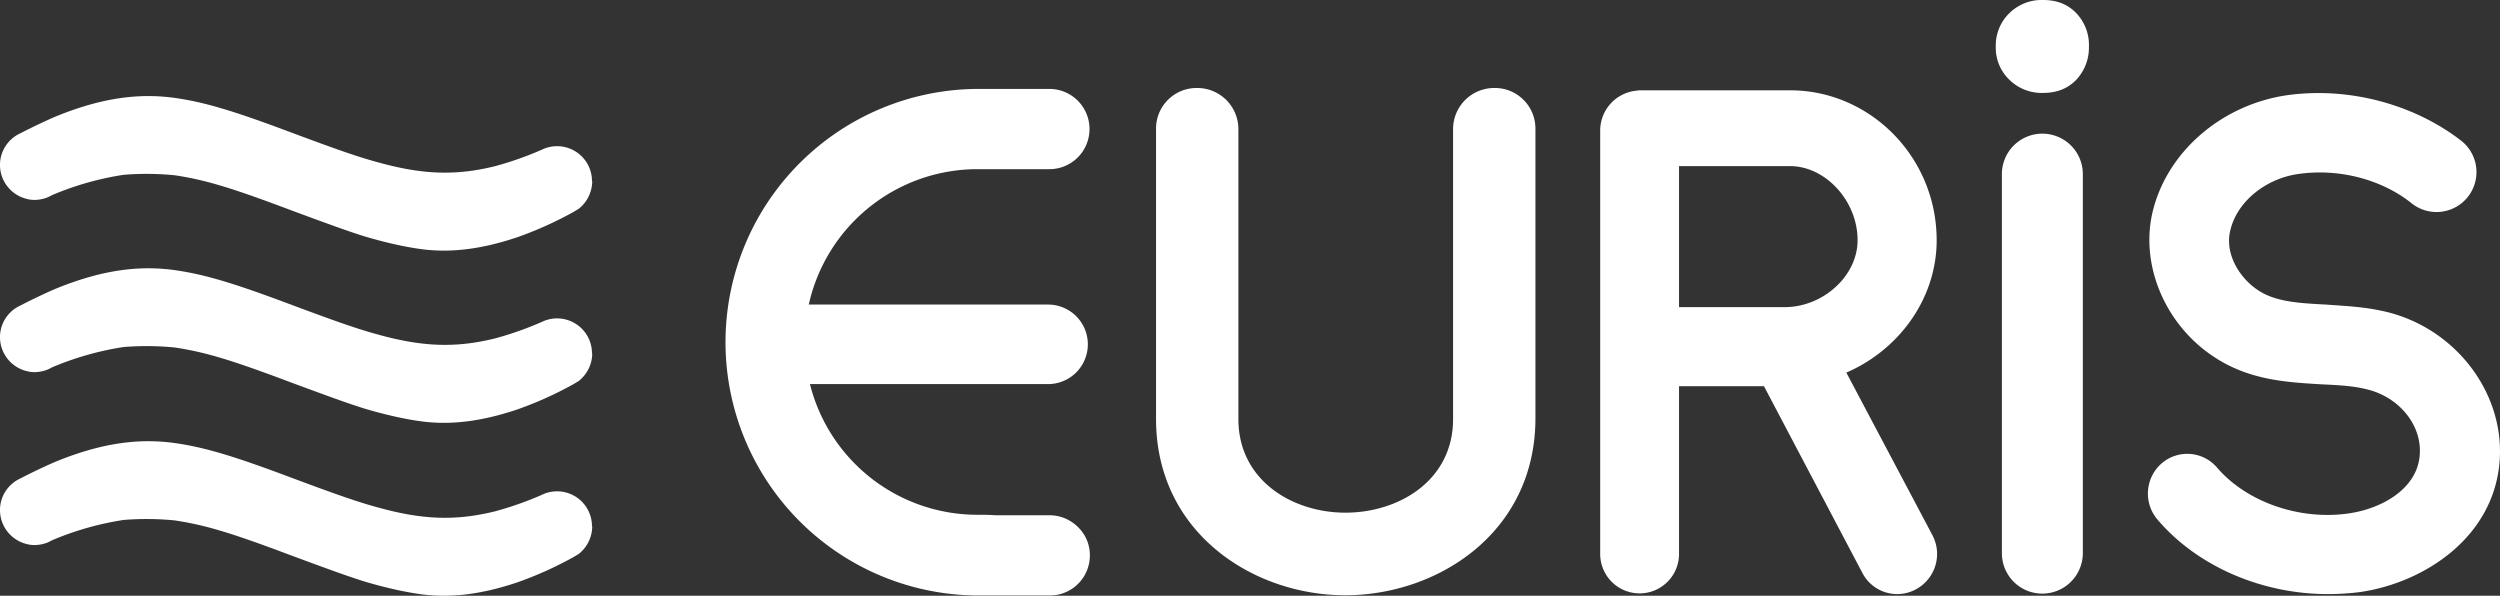 <svg xmlns="http://www.w3.org/2000/svg" width="1065.495" height="253.913" viewBox="0 0 1065.495 253.913"><rect x="0" y="0" width="1065.495" height="253.913" fill="#333333" stroke="none"/><g transform="translate(-67.1 -62.6)"><path d="M319.4,139.6a14.875,14.875,0,0,0-14.8-14.7,15.228,15.228,0,0,0-5.7,1.1c-.1,0-.1.1-.2.1a141.956,141.956,0,0,1-20.5,7.3c-16.5,4.1-30.5,3.7-49.2-1.4-9.3-2.5-17.9-5.5-39.3-13.5-23.5-8.8-35.4-12.3-47.6-14.1-15.9-2.3-31.7,0-50.4,7.5-3.9,1.6-10.3,4.6-15.5,7.3l-.6.3a14.812,14.812,0,0,0-8.5,12.9v1a14.946,14.946,0,0,0,11.5,14,12.673,12.673,0,0,0,3.4.4,15.767,15.767,0,0,0,4.9-.9,16.268,16.268,0,0,0,2.3-1.1,126.99,126.99,0,0,1,30.6-8.7,122.281,122.281,0,0,1,21.8.2c13.1,2,23.8,5.2,49.8,15,17.3,6.4,23.4,8.6,30.3,10.8,9.8,3,20.3,5.3,27.8,6,11.8,1.1,24.1-.7,38.1-5.4a156.128,156.128,0,0,0,22.7-10.1c1.2-.6,2.2-1.3,3.3-1.9a15.075,15.075,0,0,0,5.9-11.6v-.2C319.4,139.7,319.4,139.7,319.4,139.6Z" fill="#fff"/><path d="M319.4,213a14.875,14.875,0,0,0-14.8-14.7,15.228,15.228,0,0,0-5.7,1.1c-.1,0-.1.1-.2.1a141.956,141.956,0,0,1-20.5,7.3c-16.5,4.1-30.5,3.7-49.2-1.4-9.3-2.5-17.9-5.5-39.3-13.5-23.5-8.8-35.4-12.3-47.6-14.1-15.9-2.3-31.7,0-50.4,7.5-3.9,1.6-10.3,4.6-15.5,7.3l-.6.3a14.812,14.812,0,0,0-8.5,12.9v1a14.946,14.946,0,0,0,11.5,14,12.673,12.673,0,0,0,3.4.4,15.767,15.767,0,0,0,4.9-.9,16.268,16.268,0,0,0,2.3-1.1,126.99,126.99,0,0,1,30.6-8.7,122.281,122.281,0,0,1,21.8.2c13.1,2,23.8,5.2,49.8,15,17.3,6.4,23.4,8.6,30.3,10.8,9.8,3,20.3,5.3,27.8,6,11.8,1.1,24.1-.7,38.1-5.4A156.128,156.128,0,0,0,310.3,227c1.2-.6,2.2-1.3,3.3-1.9a15.075,15.075,0,0,0,5.9-11.6v-.2A.774.774,0,0,1,319.4,213Z" fill="#fff"/><path d="M319.4,286.7A14.875,14.875,0,0,0,304.6,272a15.228,15.228,0,0,0-5.7,1.1c-.1,0-.1.1-.2.1a141.952,141.952,0,0,1-20.5,7.3c-16.5,4.1-30.5,3.7-49.2-1.4-9.3-2.5-17.9-5.5-39.3-13.5-23.5-8.8-35.4-12.3-47.6-14.1-15.9-2.3-31.7,0-50.4,7.5-3.9,1.6-10.3,4.6-15.5,7.3l-.6.3a14.812,14.812,0,0,0-8.5,12.9v1a14.946,14.946,0,0,0,11.5,14,12.673,12.673,0,0,0,3.4.4,15.767,15.767,0,0,0,4.9-.9,16.268,16.268,0,0,0,2.3-1.1,126.991,126.991,0,0,1,30.6-8.7,122.279,122.279,0,0,1,21.8.2c13.1,2,23.8,5.2,49.8,15,17.3,6.4,23.4,8.6,30.3,10.8,9.8,3,20.3,5.3,27.8,6,11.8,1.1,24.1-.7,38.1-5.4a156.13,156.13,0,0,0,22.7-10.1c1.2-.6,2.2-1.3,3.3-1.9a15.075,15.075,0,0,0,5.9-11.6V287A1.007,1.007,0,0,0,319.4,286.7Z" fill="#fff"/><path d="M640.4,316.3c-39,0-80.6-26.5-80.6-75.2V117.5a17.286,17.286,0,0,1,17.4-17.4,17.542,17.542,0,0,1,17.7,17.4V241.2c0,26.2,23.1,39.9,45.6,39.9,22.8,0,45.9-13.7,45.9-39.9V117.5a17.542,17.542,0,0,1,17.7-17.4,17.286,17.286,0,0,1,17.4,17.4V241.2C721.3,289.8,679.7,316.3,640.4,316.3Z" fill="#fff"/><path d="M883.6,313.8a16.705,16.705,0,0,1-22.8-7.1l-41.9-79.5H782.7v71.5a16.8,16.8,0,0,1-33.6,0V118a17.1,17.1,0,0,1,16-16.8v-.1h65c33.9,0,62.4,28.3,62.4,63.9,0,24.8-16,46.7-38.5,56.4l36.8,69.5A17.1,17.1,0,0,1,883.6,313.8ZM782.7,193.5h45c16.5,0,31.1-13.4,31.1-28.5,0-16.8-13.7-31.6-28.8-31.6H782.7Z" fill="#fff"/><path d="M514.3,282.2h-23c-2.9-.2-5.5-.2-7.6-.2a73.6,73.6,0,0,1-71.4-55.7H513.6a16.951,16.951,0,1,0,0-33.9H411.8a73.658,73.658,0,0,1,71.1-57.7h31.4a17.1,17.1,0,1,0,.1-34.2H483.8a107.951,107.951,0,0,0,0,215.9h30.6a17.073,17.073,0,0,0,17.2-17.2,16.618,16.618,0,0,0-5-11.9A17.226,17.226,0,0,0,514.3,282.2Z" fill="#fff"/><path d="M1132.5,258.2c-2,33.3-32.2,52.7-59.3,56.7a109.675,109.675,0,0,1-14,.9c-27.9,0-55.6-11.7-72.7-31.9a17.065,17.065,0,0,1,2-23.9,16.681,16.681,0,0,1,23.6,2c12.5,14.5,35,22.5,56.1,19.4,14-2,29.3-10.5,30.2-25.1.9-12.8-9.1-24.8-23.1-27.9-5.7-1.4-12.3-1.7-18.8-2-14.8-.9-31.3-1.7-46.7-12.3-20.8-14.2-31.1-40.2-24.8-63,6.8-24.8,29.6-43.9,56.7-47.9,26.2-3.7,54.1,3.7,74.4,19.4a17.015,17.015,0,1,1-21.1,26.7c-12.8-10.3-31.3-15.1-48.7-12.5-13.4,2-25.4,11.4-28.5,23.4-2.8,10,3.4,20.5,11.4,25.9,7.4,5.1,17.4,5.7,29.1,6.3,8,.6,16,.9,24.5,2.8C1112.9,201.8,1134.2,229.2,1132.5,258.2Z" fill="#fff"/><path d="M937.4,315.6a17.223,17.223,0,0,1-17.1-17.4V137a17.251,17.251,0,1,1,34.5,0V298.2A17.286,17.286,0,0,1,937.4,315.6Z" fill="#fff"/><path d="M917.7,82.4a19.152,19.152,0,0,1,5.7-14.1,19.59,19.59,0,0,1,14.5-5.7c5.9,0,10.6,1.9,14.2,5.7a19.637,19.637,0,0,1,5.3,14.1,20.07,20.07,0,0,1-5.3,14.1c-3.6,3.8-8.3,5.7-14.2,5.7a19.59,19.59,0,0,1-14.5-5.7A18.839,18.839,0,0,1,917.7,82.4Z" fill="#fff"/></g></svg>